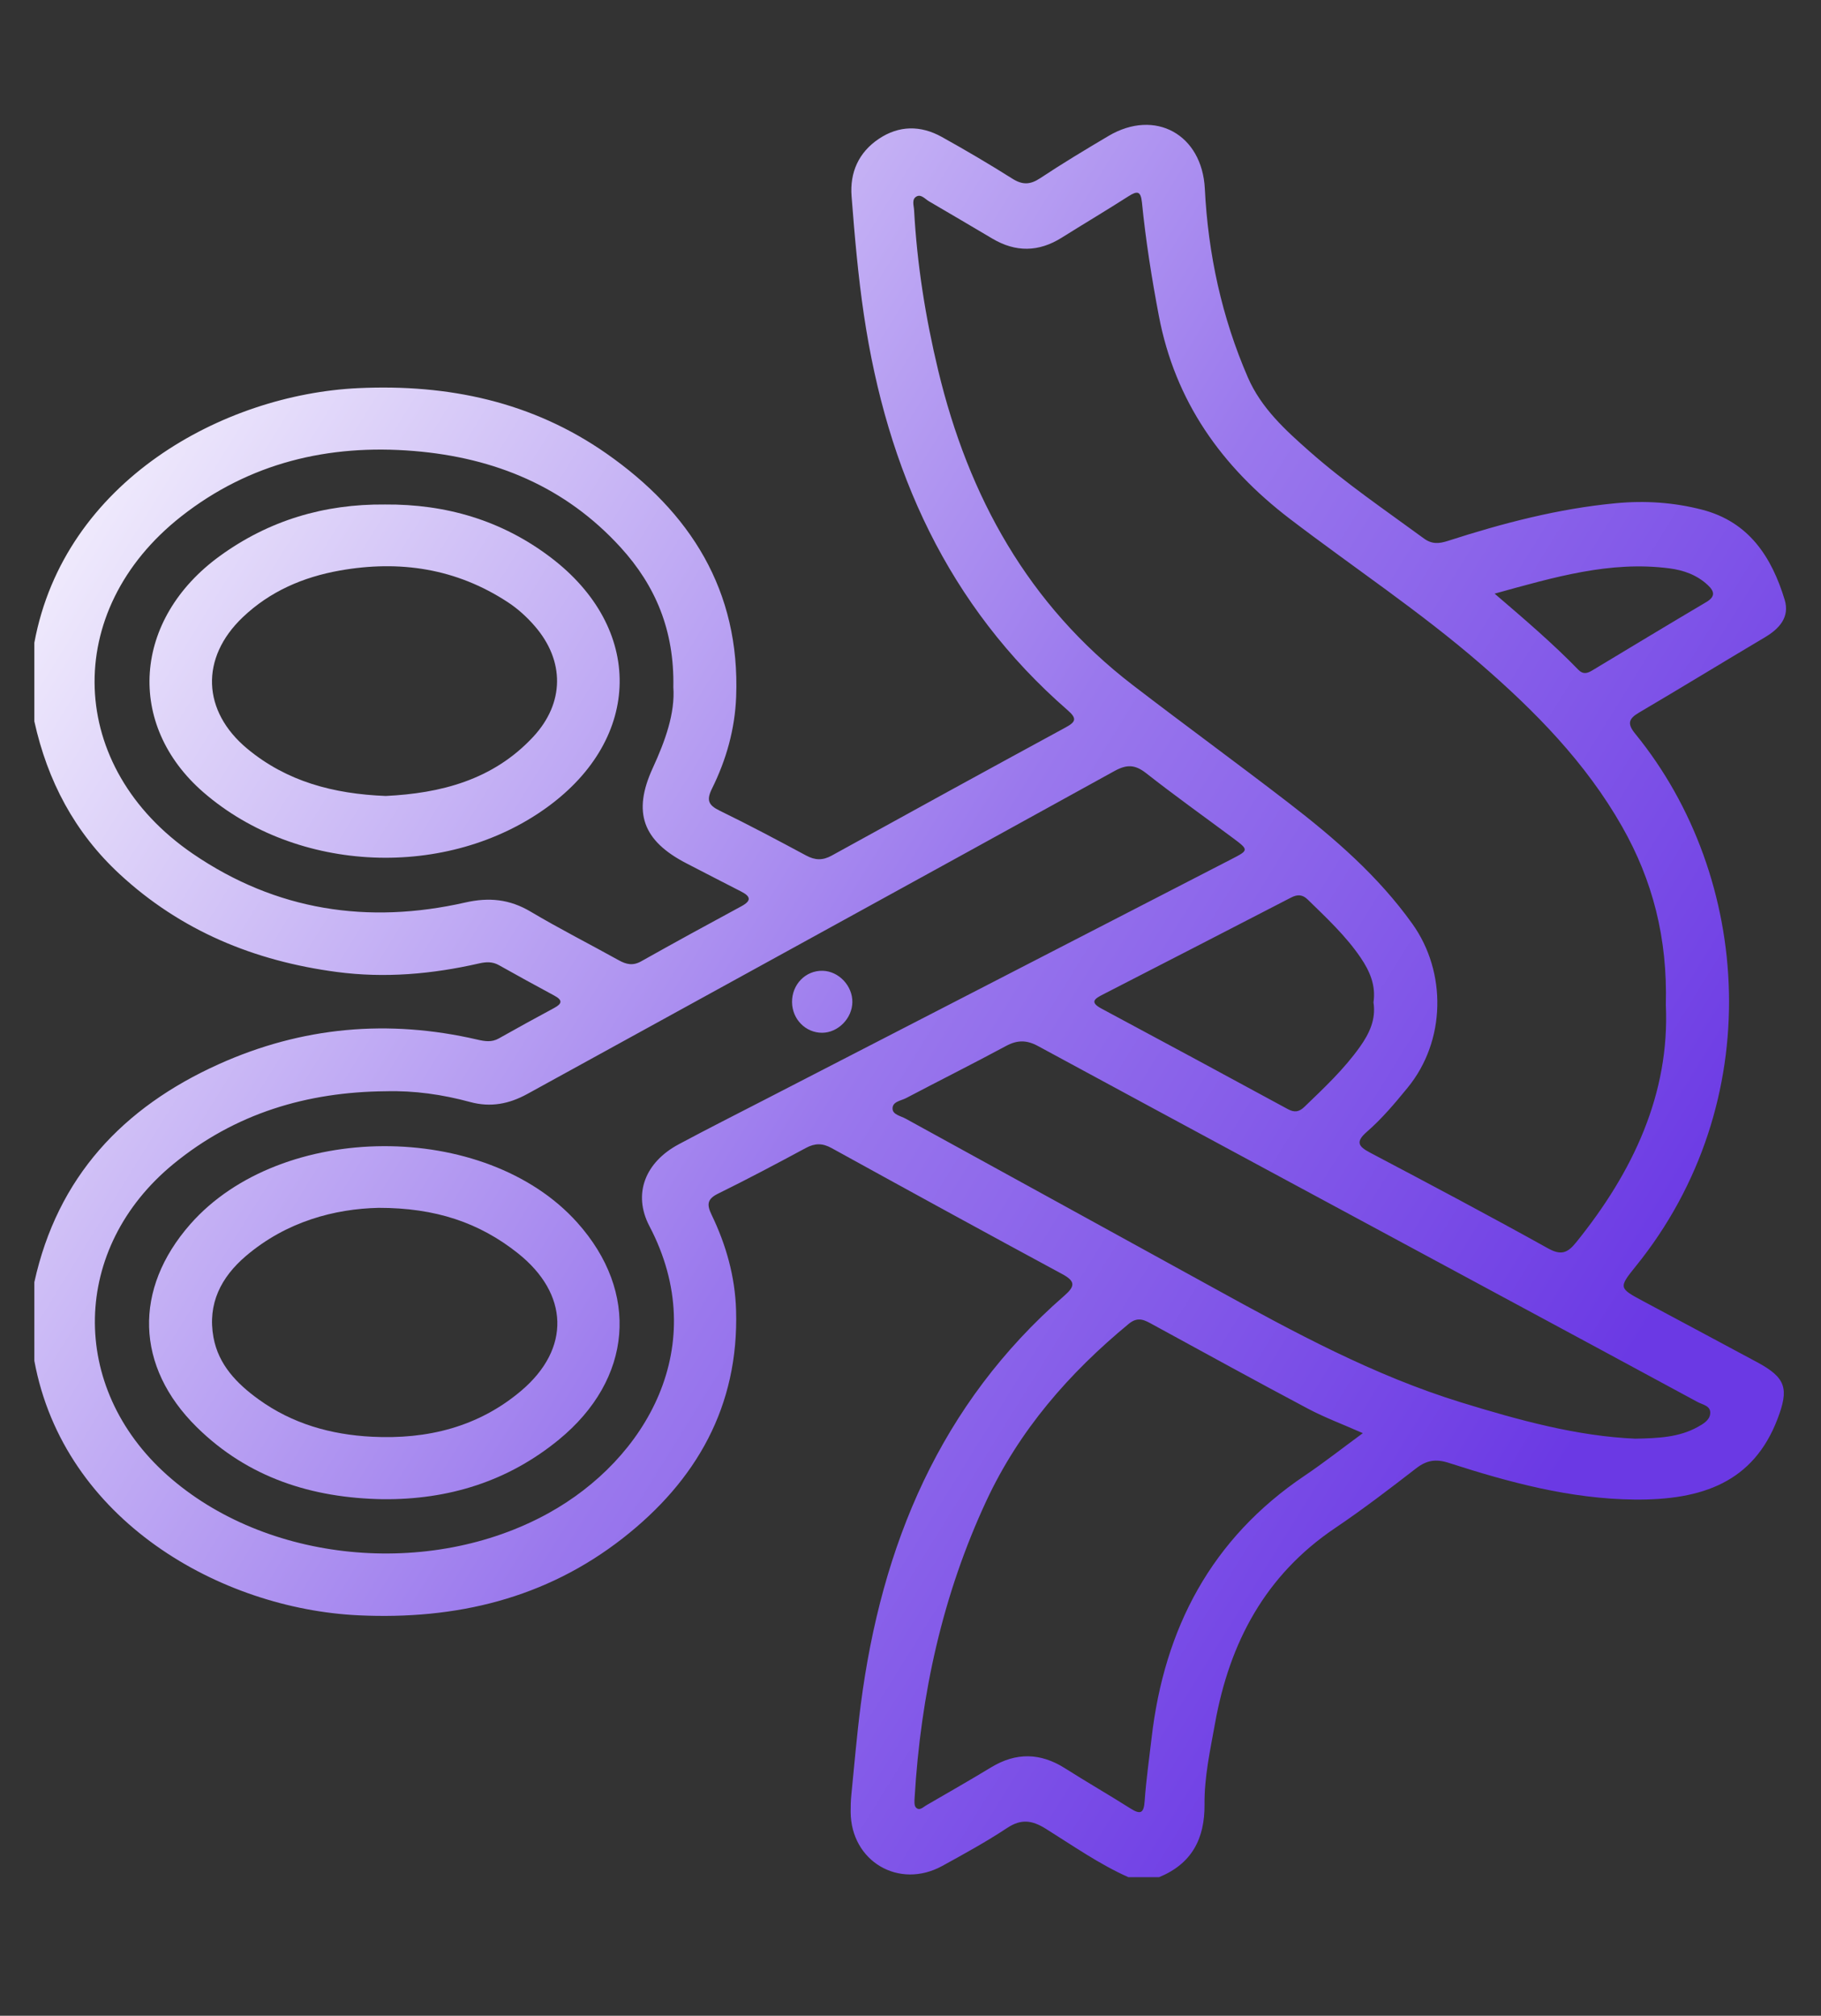 <?xml version="1.0" encoding="UTF-8" standalone="no"?> <svg xmlns="http://www.w3.org/2000/svg" xmlns:xlink="http://www.w3.org/1999/xlink" xmlns:serif="http://www.serif.com/" width="100%" height="100%" viewBox="0 0 1050 1162" xml:space="preserve" style="fill-rule:evenodd;clip-rule:evenodd;stroke-linejoin:round;stroke-miterlimit:2;"><rect x="0" y="0" width="1050" height="1162" fill="#333333" stroke="none"/> <rect id="Монтажная-область1" serif:id="Монтажная область1" x="0" y="0" width="1049.64" height="1161.72" style="fill:none;"></rect> <g id="Слой-1" serif:id="Слой 1"></g> <g id="Слой-11" serif:id="Слой 1"></g> <g id="Слой-12" serif:id="Слой 1"></g> <g id="Слой-13" serif:id="Слой 1"></g> <g id="Режим-изоляции" serif:id="Режим изоляции"></g> <g id="Слой-14" serif:id="Слой 1"></g> <path d="M861.808,342.212c17.807,15.269 33.731,28.892 48.331,43.931c2.625,2.702 5.09,2.062 7.897,0.371c21.908,-13.193 43.802,-26.41 65.81,-39.438c5.377,-3.184 4.777,-6.196 0.803,-9.875c-6.273,-5.809 -13.841,-8.506 -22.168,-9.581c-34.114,-4.403 -66.123,5.065 -100.673,14.592m-69.842,235.611c1.43,-9.731 -2.088,-17.952 -7.436,-25.808c-8.58,-12.601 -19.643,-22.856 -30.43,-33.413c-3.102,-3.036 -5.983,-3.097 -9.683,-1.182c-36.133,18.689 -72.311,37.297 -108.502,55.878c-4.654,2.389 -7.806,4.361 -0.806,8.109c35.867,19.203 71.671,38.522 107.423,57.933c3.797,2.059 6.486,1.711 9.572,-1.254c11.35,-10.931 22.853,-21.686 32.038,-34.63c5.475,-7.718 9.333,-15.848 7.824,-25.633m150.88,251.508c13.525,-0.24 25.334,-0.806 36.046,-6.731c3.142,-1.738 6.805,-3.837 7.219,-7.605c0.511,-4.633 -4.327,-5.199 -7.284,-6.803c-38.954,-21.096 -77.971,-42.087 -116.967,-63.107c-87.817,-47.333 -175.663,-94.614 -263.39,-142.11c-6.531,-3.535 -11.909,-3.503 -18.376,-0.019c-19.066,10.265 -38.44,19.959 -57.612,30.04c-3.002,1.58 -8.087,2.001 -7.826,6.28c0.2,3.284 4.771,4.053 7.581,5.599c59.229,32.583 118.52,65.059 177.73,97.677c46.014,25.349 92.126,50.372 142.703,65.93c33.313,10.242 66.747,19.424 100.176,20.849m-554.592,-433.226c0.629,-32.73 -10.316,-58.491 -30.306,-80.456c-31.933,-35.091 -72.659,-51.813 -119.247,-55.663c-49.361,-4.076 -94.914,6.852 -134.149,37.656c-69.325,54.43 -66.105,144.812 6.673,194.541c47.96,32.771 100.907,40.805 157.068,28.07c13.689,-3.102 25.56,-1.922 37.661,5.264c16.646,9.884 33.95,18.653 50.885,28.062c4.33,2.405 8.14,3.239 12.849,0.595c19.179,-10.776 38.482,-21.325 57.841,-31.777c6.022,-3.252 5.214,-5.717 -0.201,-8.48c-10.528,-5.372 -21.022,-10.813 -31.527,-16.235c-25.226,-13.02 -31.153,-29.4 -19.421,-54.933c7.21,-15.688 12.948,-31.615 11.874,-46.644m397.576,430.053c-11.523,-5.091 -21.931,-8.957 -31.651,-14.11c-29.879,-15.843 -59.505,-32.152 -89.199,-48.337c-4.669,-2.544 -8.604,-5.135 -14.121,-0.584c-34.411,28.369 -63.16,61.395 -82.084,101.982c-25.27,54.198 -37.861,111.668 -41.4,171.217c-0.113,1.897 -0.319,4.464 0.73,5.599c2.033,2.196 4.176,-0.182 6.017,-1.248c12.506,-7.237 25.044,-14.423 37.405,-21.897c14.416,-8.717 28.431,-8.411 42.622,0.6c12.472,7.919 25.294,15.287 37.777,23.19c5.949,3.769 7.624,2.407 8.1,-4.411c0.843,-12.09 2.581,-24.122 3.974,-36.175c7.31,-63.342 34.44,-115.068 88.288,-151.322c11.058,-7.448 21.566,-15.722 33.542,-24.504m-563.48,-197.091c-45.392,0.418 -86.774,12.751 -122.309,41.892c-59.016,48.4 -60.588,128.638 -3.648,179.387c56.89,50.704 151.254,59.726 219.673,22.047c56.708,-31.227 94.432,-96.816 58.431,-165.506c-9.86,-18.808 -2.289,-37 16.806,-47.22c16.791,-8.988 33.8,-17.576 50.733,-26.3c89.334,-46.035 178.681,-92.054 268.017,-138.087c10.129,-5.216 10.134,-5.29 0.582,-12.395c-16.603,-12.348 -33.465,-24.37 -49.732,-37.15c-6.367,-5.001 -11.131,-5.222 -18.294,-1.267c-112.716,62.207 -225.633,124.051 -338.436,186.097c-10.586,5.825 -21.196,7.934 -33.099,4.701c-15.89,-4.311 -32.131,-6.655 -48.724,-6.199m738.18,-49.791c1.021,-38.577 -7.603,-71.771 -25.218,-102.767c-20.931,-36.831 -50.056,-66.454 -81.763,-93.9c-34.835,-30.155 -73.249,-55.594 -109.793,-83.495c-39.438,-30.111 -66.215,-67.772 -75.579,-117.162c-4.101,-21.623 -7.545,-43.314 -9.72,-65.19c-0.672,-6.75 -2.729,-6.837 -7.787,-3.603c-12.728,8.143 -25.721,15.861 -38.525,23.885c-13.264,8.314 -26.524,8.462 -39.959,0.501c-12.154,-7.197 -24.32,-14.373 -36.521,-21.489c-2.204,-1.288 -4.427,-4.09 -6.939,-2.915c-3.263,1.519 -1.809,5.269 -1.662,7.974c1.702,31.211 6.576,61.922 13.879,92.333c17.501,72.878 51.941,135.198 112.218,181.488c29.697,22.808 59.966,44.874 89.631,67.719c26.585,20.477 51.879,42.309 71.622,69.965c19.777,27.703 19.4,67.355 -2.794,94.429c-7.311,8.92 -14.716,17.763 -23.372,25.297c-6.813,5.928 -5.119,8.498 1.901,12.198c34.285,18.073 68.53,36.236 102.399,55.065c7.531,4.185 11.234,2.786 16.198,-3.35c33.047,-40.841 54.106,-85.981 51.784,-136.983m-940.727,-208.775c17.243,-93.184 108.984,-143.167 186.918,-146.754c51.834,-2.388 100.181,7.835 142.903,37.661c48.389,33.787 77.186,78.995 74.842,140.27c-0.714,18.639 -5.694,36.336 -13.936,52.937c-3.334,6.713 -2.044,9.557 4.456,12.719c16.822,8.19 33.357,16.986 49.843,25.842c5.148,2.763 9.509,2.929 14.726,0.048c44.847,-24.749 89.763,-49.377 134.776,-73.823c5.907,-3.205 6.897,-5.099 1.264,-10.002c-69.304,-60.319 -104.165,-138.455 -117.448,-227.752c-3.382,-22.737 -5.351,-45.601 -7.129,-68.48c-1.072,-13.754 4.066,-25.283 15.65,-33.084c11.693,-7.871 24.228,-7.897 36.387,-1.135c13.77,7.658 27.374,15.659 40.697,24.067c5.851,3.695 10.299,3.505 16.037,-0.297c12.862,-8.519 26.097,-16.488 39.38,-24.344c26.914,-15.911 53.973,-0.803 55.534,30.379c1.888,37.68 9.768,74.124 24.831,108.835c7.682,17.702 21.657,30.39 35.699,42.767c20.725,18.263 43.588,33.784 65.838,50.09c4.643,3.4 8.817,2.963 13.794,1.359c31.598,-10.189 63.587,-18.581 96.81,-21.715c16.891,-1.593 33.463,-0.49 49.79,3.739c26.951,6.987 40.057,27.196 47.571,51.876c3.036,9.978 -2.971,16.678 -11.364,21.663c-24.283,14.418 -48.378,29.157 -72.714,43.486c-6.078,3.581 -6.67,6.502 -2.091,12.113c67.453,82.624 76.604,212.779 0.258,307.079c-9.938,12.277 -9.625,12.543 4.174,19.941c21.995,11.784 44.026,23.514 65.997,35.343c16.64,8.956 18.244,15.295 11.642,32.612c-13.826,36.273 -43.094,46.941 -82.74,46.494c-36.907,-0.419 -72.048,-9.934 -106.78,-21.126c-7.458,-2.404 -12.762,-1.59 -18.842,3.11c-15.319,11.851 -30.732,23.651 -46.783,34.469c-40.199,27.096 -60.814,65.907 -69.183,112.458c-2.789,15.506 -6.231,30.967 -6.078,46.775c0.198,19.806 -7.363,34.293 -26.197,41.993l-17.742,-0c-16.859,-7.537 -31.951,-18.166 -47.523,-27.872c-7.96,-4.964 -14.194,-5.886 -22.342,-0.495c-12.029,7.955 -24.733,14.928 -37.394,21.881c-24.965,13.707 -52.624,-2.621 -52.845,-31.03c-0.027,-3.279 0.063,-6.578 0.389,-9.841c1.733,-17.286 3.182,-34.614 5.407,-51.842c11.908,-92.172 45.724,-173.551 117.395,-235.979c6.105,-5.317 6.658,-8.245 -1.121,-12.443c-44.5,-24.001 -88.831,-48.315 -133.118,-72.703c-5.187,-2.855 -9.543,-2.842 -14.718,-0.056c-16.764,9.025 -33.594,17.955 -50.678,26.356c-6.425,3.16 -6.549,6.37 -3.707,12.248c8.358,17.301 13.504,35.604 14.086,54.917c1.664,55.392 -22.901,98.304 -65.259,131.424c-44.616,34.888 -96.315,47.133 -152.449,44.487c-79.377,-3.742 -169.912,-54.583 -186.913,-146.706l-0,-45.34c13.322,-60.611 51.07,-100.765 106.345,-125.657c47.947,-21.594 97.816,-26.052 149.071,-14.173c4.282,0.993 8.256,1.659 12.356,-0.647c10.584,-5.949 21.215,-11.819 31.915,-17.558c4.74,-2.543 5.003,-4.547 0.065,-7.189c-10.705,-5.728 -21.32,-11.624 -31.922,-17.541c-3.713,-2.075 -7.384,-1.886 -11.398,-0.972c-27.061,6.173 -54.33,8.59 -82.036,4.922c-47.465,-6.286 -89.869,-23.659 -125.307,-56.49c-25.892,-23.982 -41.539,-53.732 -49.089,-87.977l-0,-45.337Z" style="fill:url(#_Linear1);fill-rule:nonzero;"></path> <path d="M218.297,696.275c-25.345,0.564 -53.104,7.864 -76.449,27.709c-14.421,12.259 -22.287,27.638 -18.758,46.957c2.892,15.821 13.478,26.663 25.968,35.704c19.469,14.094 41.656,20.367 65.378,21.578c31.896,1.63 61.425,-5.596 86.134,-26.545c28.633,-24.275 27.459,-55.868 -1.993,-79.261c-22.145,-17.591 -47.384,-26.174 -80.28,-26.142m2.507,167.96c-40.871,-0.69 -77.671,-12.314 -107.342,-41.539c-35.443,-34.92 -36.607,-79.622 -3.721,-117.017c52.35,-59.529 170.104,-60.042 223.068,-0.972c36.062,40.221 32.017,90.309 -10.584,125.212c-29.381,24.072 -63.582,34.645 -101.421,34.316" style="fill:url(#_Linear2);fill-rule:nonzero;"></path> <path d="M474.034,595.351c-9.515,0.013 -17.212,-7.795 -17.339,-17.586c-0.134,-10.26 7.845,-18.429 17.726,-18.147c9.235,0.263 17.159,8.645 17.062,18.049c-0.095,9.381 -8.28,17.673 -17.449,17.684" style="fill:url(#_Linear3);fill-rule:nonzero;"></path> <path d="M222.397,458.847c31.409,-1.535 61.754,-9.038 85.057,-34.103c18.097,-19.466 18.284,-43.828 0.819,-63.908c-4.532,-5.214 -9.614,-9.857 -15.421,-13.667c-29.8,-19.554 -62.444,-24.41 -97,-18.261c-21.062,3.75 -40.233,11.988 -55.931,26.964c-24.573,23.44 -23.417,54.122 2.72,75.785c22.748,18.853 49.556,25.979 79.756,27.19m-0.463,-168.028c35.216,-0.285 67.481,9.148 95.664,30.561c53.712,40.807 52.774,103.952 -1.835,143.761c-57.77,42.109 -144.425,38.456 -198.429,-8.372c-44.942,-38.966 -40.763,-99.865 9.48,-136.295c28.323,-20.539 60.195,-29.977 95.12,-29.655" style="fill:url(#_Linear4);fill-rule:nonzero;"></path> <defs> <linearGradient id="_Linear1" x1="0" y1="0" x2="1" y2="0" gradientUnits="userSpaceOnUse" gradientTransform="matrix(932.017,602.82,-602.884,932.116,19.803,159.66)"> <stop offset="0" style="stop-color:#fff;stop-opacity:1"></stop> <stop offset="0.58" style="stop-color:#9a78ed;stop-opacity:1"></stop> <stop offset="1" style="stop-color:#6b39e4;stop-opacity:1"></stop> </linearGradient> <linearGradient id="_Linear2" x1="0" y1="0" x2="1" y2="0" gradientUnits="userSpaceOnUse" gradientTransform="matrix(932.017,602.82,-602.884,932.116,19.803,159.66)"> <stop offset="0" style="stop-color:#fff;stop-opacity:1"></stop> <stop offset="0.58" style="stop-color:#9a78ed;stop-opacity:1"></stop> <stop offset="1" style="stop-color:#6b39e4;stop-opacity:1"></stop> </linearGradient> <linearGradient id="_Linear3" x1="0" y1="0" x2="1" y2="0" gradientUnits="userSpaceOnUse" gradientTransform="matrix(932.017,602.82,-602.884,932.116,19.803,159.66)"> <stop offset="0" style="stop-color:#fff;stop-opacity:1"></stop> <stop offset="0.58" style="stop-color:#9a78ed;stop-opacity:1"></stop> <stop offset="1" style="stop-color:#6b39e4;stop-opacity:1"></stop> </linearGradient> <linearGradient id="_Linear4" x1="0" y1="0" x2="1" y2="0" gradientUnits="userSpaceOnUse" gradientTransform="matrix(932.017,602.82,-602.884,932.116,19.803,159.66)"> <stop offset="0" style="stop-color:#fff;stop-opacity:1"></stop> <stop offset="0.58" style="stop-color:#9a78ed;stop-opacity:1"></stop> <stop offset="1" style="stop-color:#6b39e4;stop-opacity:1"></stop> </linearGradient> </defs> </svg> 
